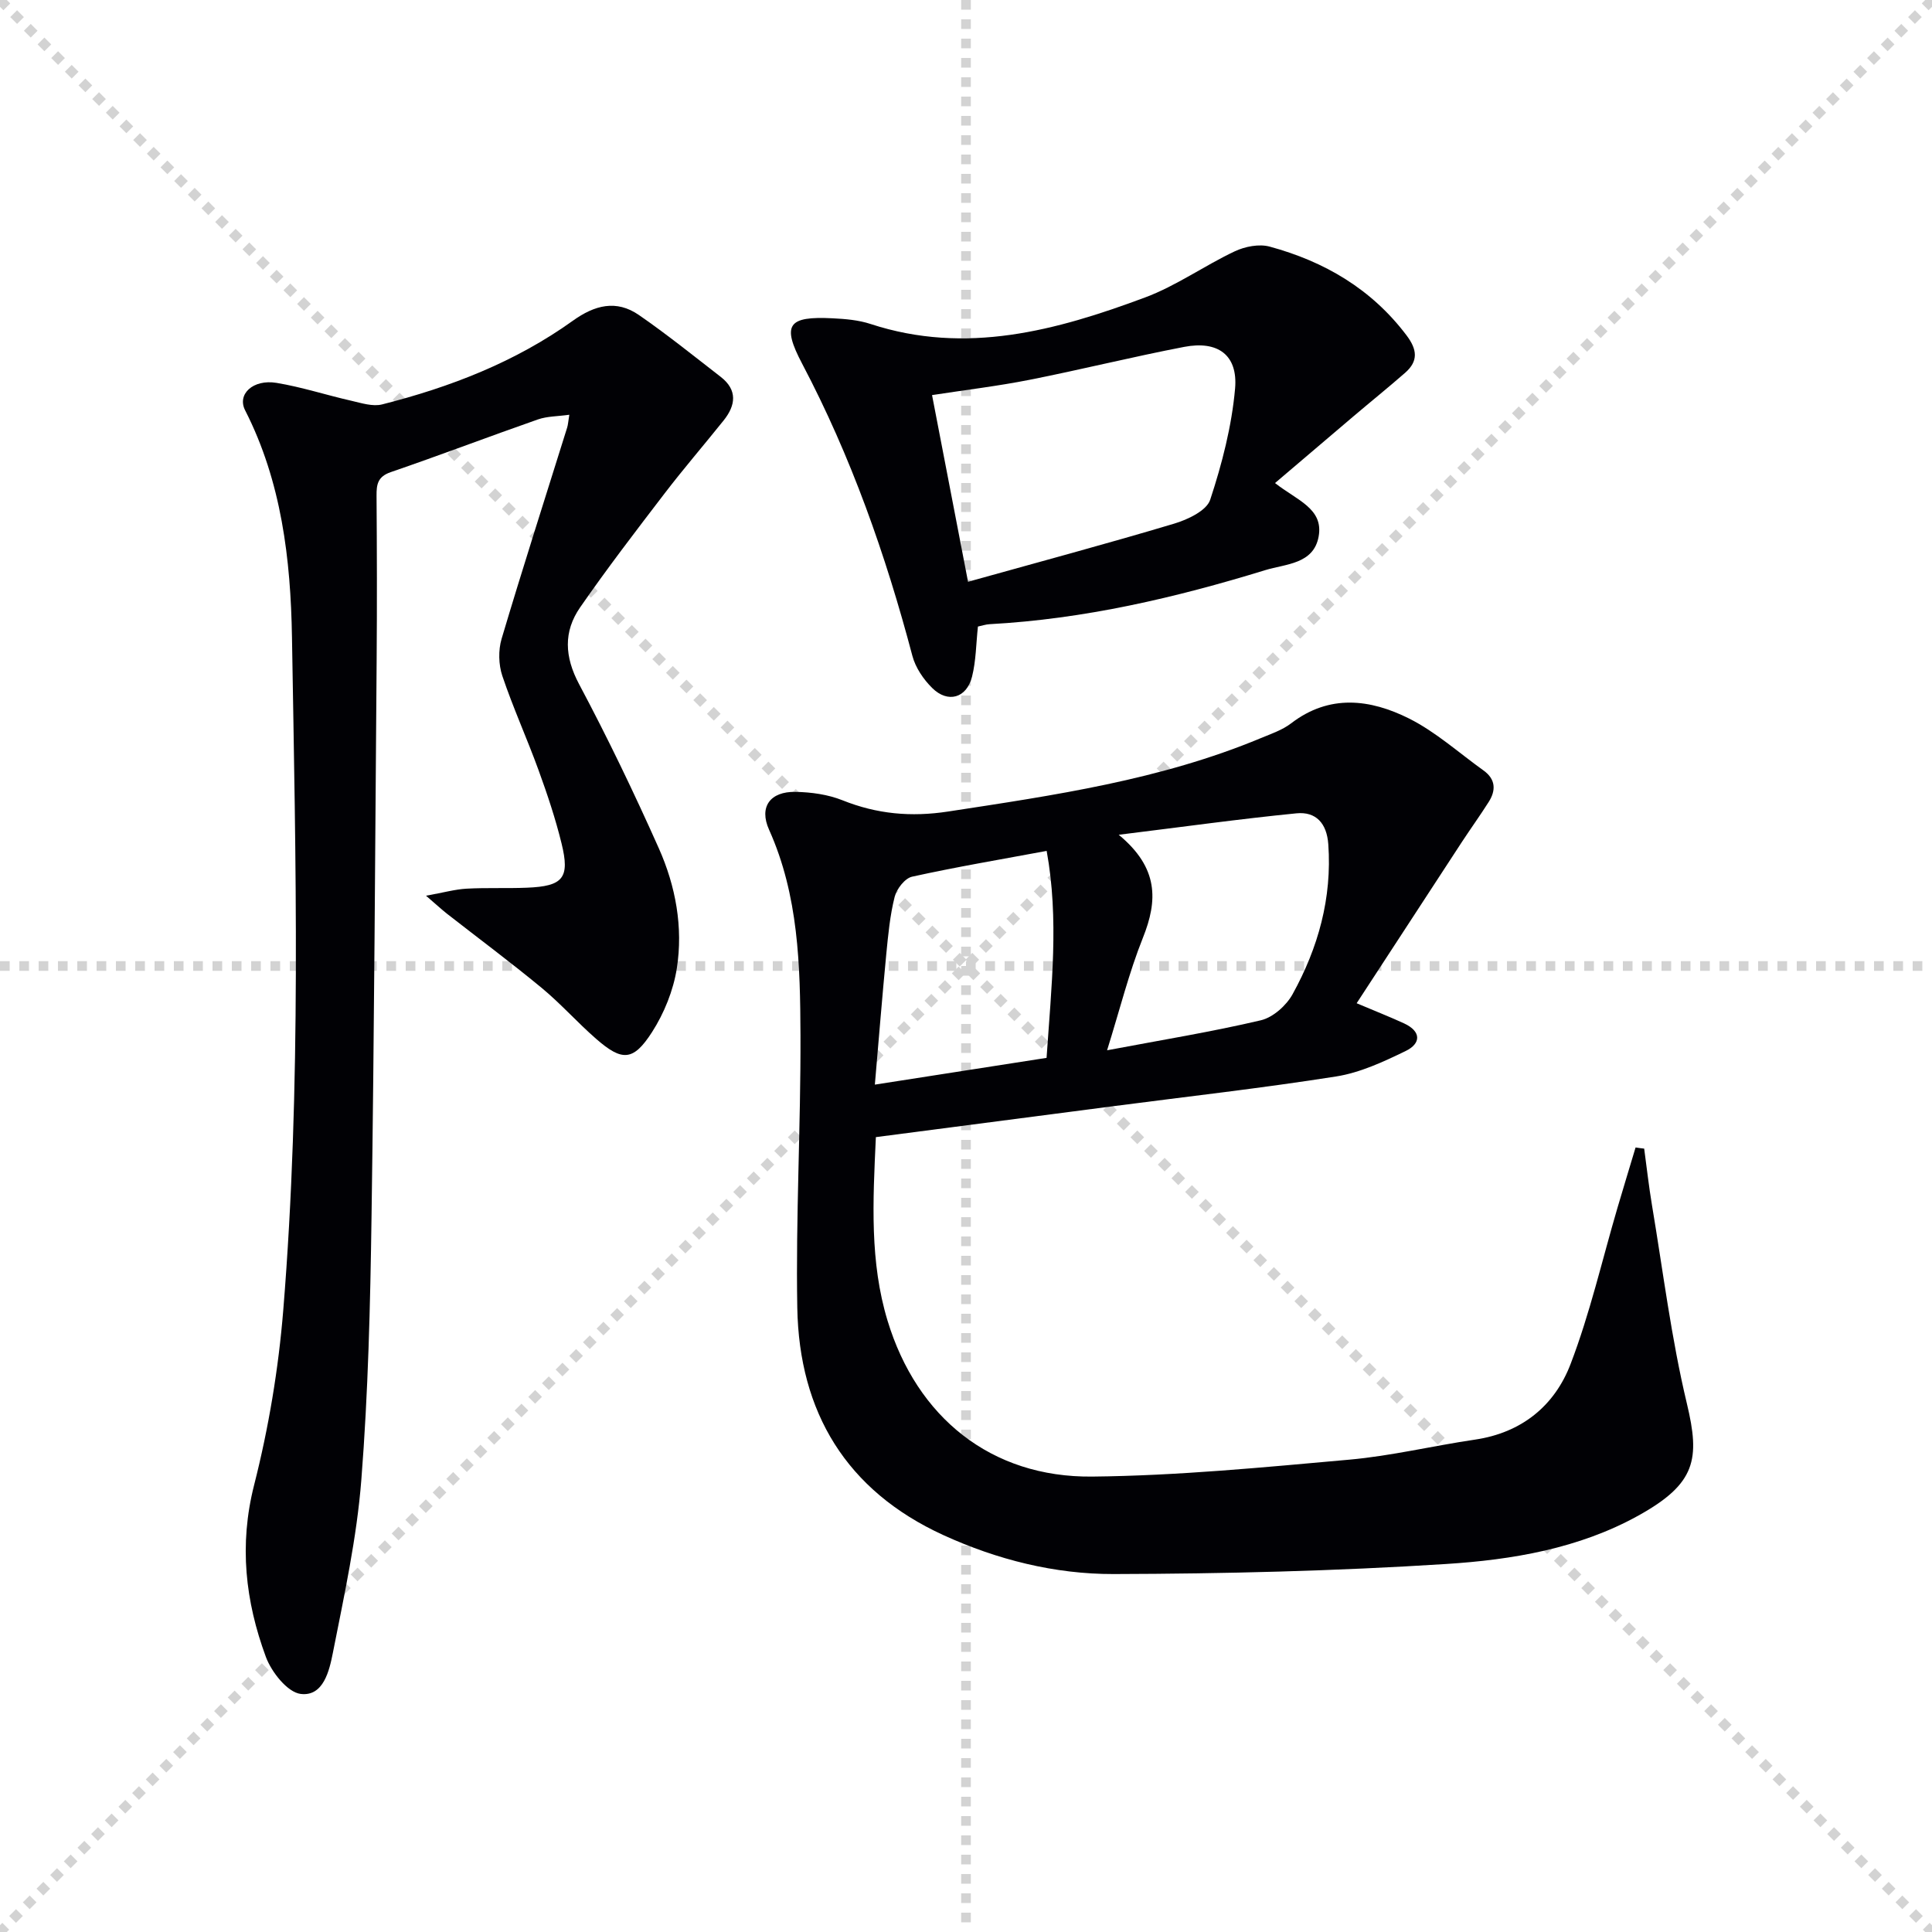 <svg enable-background="new 0 0 400 400" viewBox="0 0 400 400" xmlns="http://www.w3.org/2000/svg"><g stroke="lightgray" stroke-dasharray="1,1" stroke-width="1" transform="scale(2, 2)"><line x1="0" y1="0" x2="200" y2="200"></line><line x1="200" y1="0" x2="0" y2="200"></line><line x1="100" y1="0" x2="100" y2="200"></line><line x1="0" y1="100" x2="200" y2="100"></line></g><g fill="#010105"><path d="m340.41 237.81c.53 3.9.96 7.81 1.61 11.68 2.3 13.72 4 27.59 7.23 41.1 2.75 11.51 1.91 16.56-10.03 23.19-12.31 6.83-26.14 9.16-39.85 10.03-22.89 1.46-45.87 2.02-68.81 2.08-12.16.03-24.09-2.96-35.26-8.07-20.09-9.2-29.85-25.44-30.23-47.07-.33-18.8.73-37.61.66-56.42-.06-14.44-.38-28.91-6.5-42.54-2.14-4.75.24-7.95 5.49-7.84 3.26.06 6.71.54 9.71 1.74 7.14 2.86 14.19 3.5 21.85 2.33 22.01-3.37 44.01-6.55 64.76-15.2 2.15-.9 4.46-1.67 6.27-3.06 7.95-6.1 16.39-5.01 24.4-1.01 5.55 2.78 10.33 7.11 15.44 10.77 2.52 1.81 2.61 4.1 1.06 6.53-1.78 2.8-3.72 5.5-5.54 8.27-7.16 10.95-14.31 21.92-21.79 33.39 4.12 1.74 6.99 2.87 9.79 4.16 3.62 1.66 3.57 4.18.34 5.74-4.58 2.22-9.42 4.48-14.38 5.26-15.41 2.43-30.93 4.17-46.4 6.19-16.26 2.12-32.52 4.24-48.89 6.37-.63 13.45-1.27 25.85 2.42 38.01 6.08 20.02 21.44 32.49 42.37 32.27 17.75-.18 35.5-1.92 53.2-3.5 8.73-.78 17.34-2.87 26.04-4.15 9.68-1.42 16.5-7.02 19.8-15.65 4.01-10.47 6.53-21.52 9.7-32.31 1.23-4.18 2.51-8.36 3.76-12.53.59.1 1.19.17 1.78.24zm-111.2-20.36c11.44-2.16 21.72-3.83 31.83-6.21 2.52-.59 5.29-3.06 6.58-5.41 5.29-9.59 8.18-19.88 7.39-31.03-.31-4.36-2.56-6.8-6.58-6.41-11.76 1.16-23.48 2.8-36.81 4.44 8.29 6.85 8.1 13.6 5.01 21.32-2.88 7.19-4.76 14.79-7.42 23.3zm-12.53 1.57c1.01-14.89 2.6-28.73.02-42.85-9.68 1.8-18.82 3.34-27.87 5.34-1.48.33-3.19 2.53-3.6 4.17-.97 3.84-1.34 7.84-1.73 11.8-.85 8.86-1.56 17.73-2.37 27.08 12.24-1.91 23.8-3.71 35.55-5.54z"/><path d="m88.2 185.45c3.72-.67 6.04-1.33 8.39-1.46 4.15-.23 8.33-.03 12.49-.2 7.51-.3 8.95-2 7.18-9.18-1.26-5.14-2.95-10.19-4.76-15.16-2.38-6.55-5.28-12.92-7.5-19.52-.78-2.33-.85-5.31-.15-7.67 4.35-14.62 9.02-29.15 13.57-43.72.19-.61.22-1.27.45-2.67-2.41.34-4.58.3-6.5.97-10.18 3.56-20.27 7.41-30.47 10.91-2.7.93-2.96 2.53-2.94 4.89.08 11.33.11 22.66.02 33.99-.3 38.47-.5 76.94-1.06 115.41-.26 18.13-.69 36.29-2.11 54.35-.94 12.02-3.55 23.93-5.89 35.8-.73 3.69-1.95 9.1-6.67 8.52-2.74-.34-6.05-4.53-7.21-7.68-4.24-11.5-5.58-23.17-2.43-35.56 3.01-11.84 5.05-24.08 6.04-36.27 3.77-46.37 2.57-92.86 1.8-139.3-.27-16.1-2.16-32.17-9.7-46.95-1.71-3.34 1.64-6.48 6.5-5.68 5.22.86 10.31 2.53 15.48 3.7 2.09.48 4.44 1.25 6.38.76 14.1-3.57 27.57-8.78 39.47-17.31 4.54-3.26 9.02-4.43 13.7-1.2 5.82 4.02 11.34 8.47 16.93 12.8 3.52 2.73 3.13 5.88.61 9.03-4.05 5.06-8.29 9.97-12.23 15.12-5.95 7.77-11.91 15.54-17.48 23.58-3.47 5.01-3.24 10.21-.22 15.89 5.92 11.12 11.39 22.5 16.52 34.01 3.48 7.82 5.05 16.33 3.72 24.83-.72 4.58-2.62 9.29-5.13 13.2-3.89 6.05-6.2 6.09-11.57 1.41-3.89-3.39-7.33-7.29-11.3-10.57-6.4-5.29-13.07-10.25-19.61-15.36-1.11-.88-2.13-1.83-4.32-3.71z"/><path d="m263.98 100.01c4.54 3.58 10.08 5.27 9.03 11.07-1.04 5.74-6.83 5.66-11.05 6.96-18.61 5.72-37.51 10.13-57.06 11.19-.81.04-1.6.32-2.43.49-.39 3.58-.39 7.08-1.22 10.38-1.12 4.44-5 5.55-8.24 2.35-1.82-1.79-3.47-4.23-4.11-6.66-5.54-20.95-12.68-41.24-22.82-60.48-4.3-8.16-2.89-9.87 6.31-9.41 2.64.13 5.38.36 7.86 1.18 19.76 6.47 38.45 1.35 56.81-5.49 6.48-2.41 12.29-6.59 18.59-9.56 2.12-1 5.05-1.57 7.23-.97 11.33 3.08 21.07 8.76 28.32 18.36 2.23 2.95 2.48 5.34-.28 7.76-3.5 3.06-7.12 5.98-10.67 8.99-5.29 4.49-10.57 9-16.27 13.84zm-63.56 20.44c14.69-4.1 28.73-7.86 42.66-12.03 2.82-.84 6.74-2.69 7.48-4.96 2.45-7.44 4.46-15.22 5.15-23.01.61-6.97-3.58-9.97-10.54-8.63-10.72 2.06-21.32 4.7-32.03 6.82-6.57 1.3-13.24 2.09-20.17 3.16 2.46 12.76 4.83 25.07 7.45 38.65z"/></g></svg>